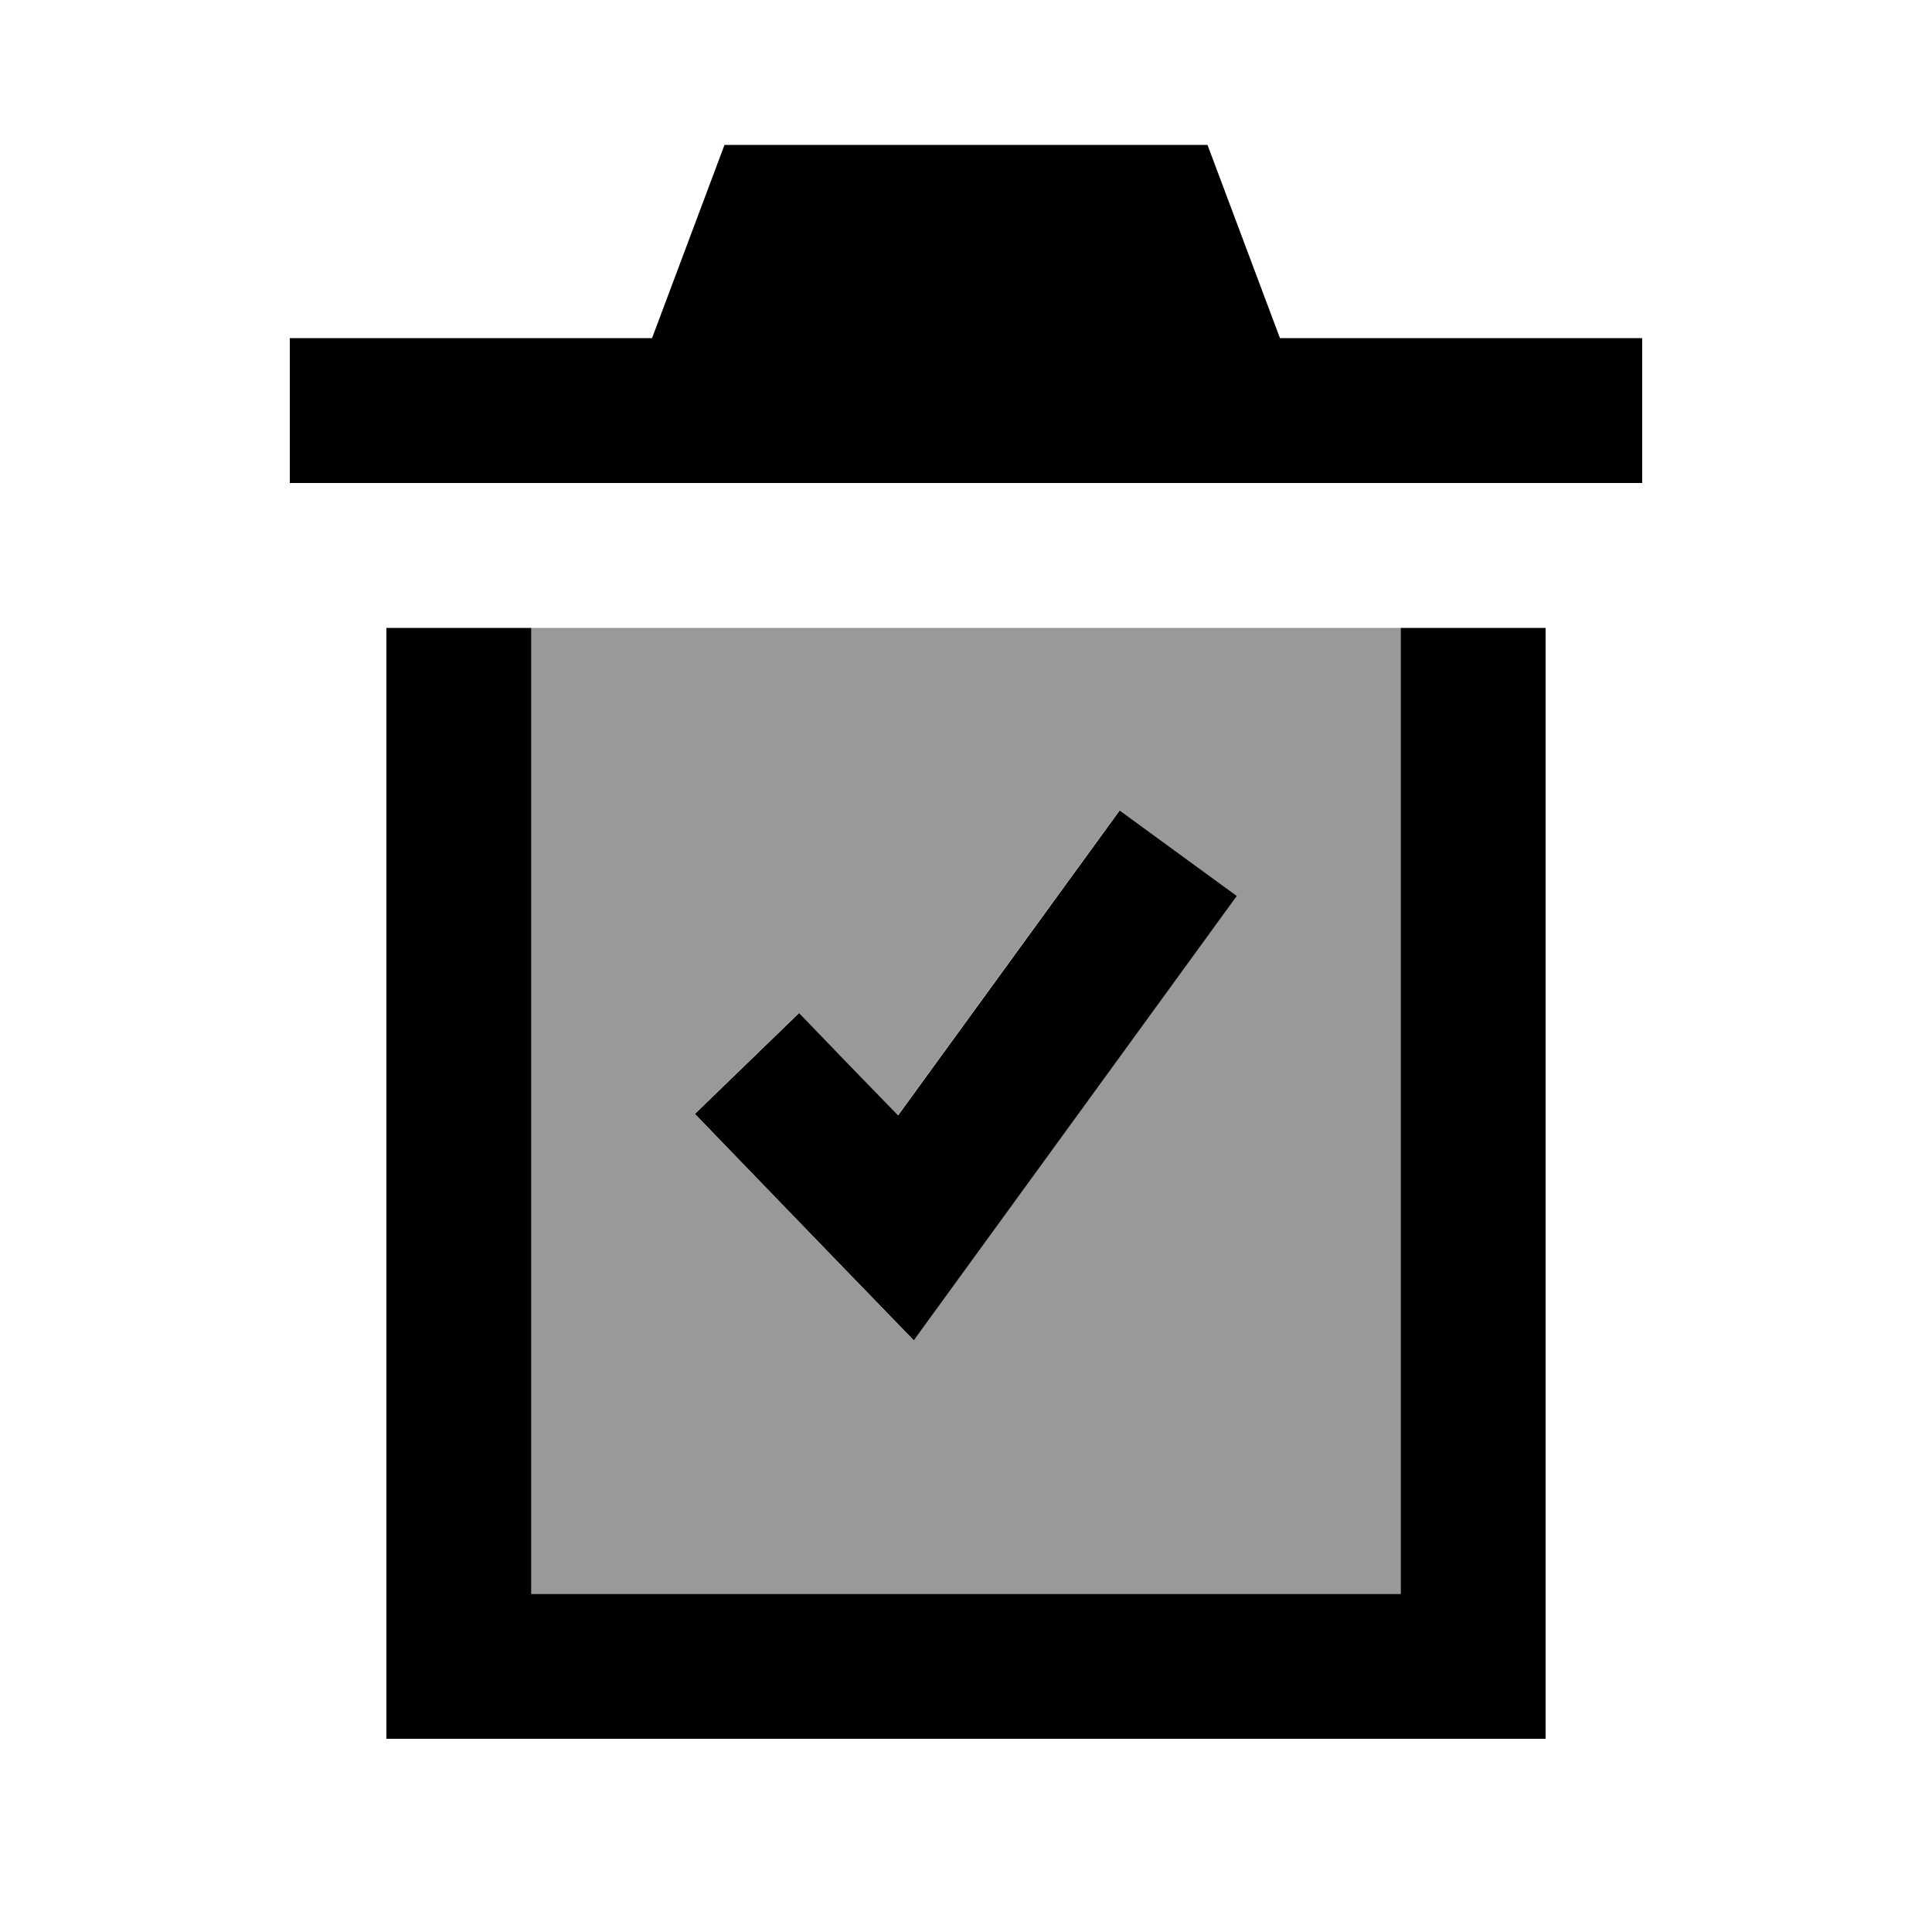 <svg xmlns="http://www.w3.org/2000/svg" viewBox="0 0 640 640"><!--! Font Awesome Pro 7.1.0 by @fontawesome - https://fontawesome.com License - https://fontawesome.com/license (Commercial License) Copyright 2025 Fonticons, Inc. --><path opacity=".4" fill="currentColor" d="M176 208L464 208L464 528L176 528L176 208zM230.1 369C238 377.2 255.6 395.3 282.7 423.4L302.6 444C303.9 442.2 334.9 399.6 395.5 316.2L409.6 296.8L370.8 268.5L356.7 287.9L297.4 369.5C286.8 358.5 275.9 347.2 264.6 335.6L230.1 369z"/><path fill="currentColor" d="M176 528L464 528L464 208L512 208L512 576L128 576L128 208L176 208L176 528zM409.7 296.8L395.6 316.2C335 399.6 304 442.2 302.7 444C292.1 433.1 273.5 413.8 246.9 386.3L230.2 369L264.7 335.6C275.9 347.2 286.8 358.5 297.5 369.5L356.8 287.9L370.9 268.5L409.7 296.8zM424 112L544 112L544 160L96 160L96 112L216 112L240 48L400 48L424 112z"/></svg>